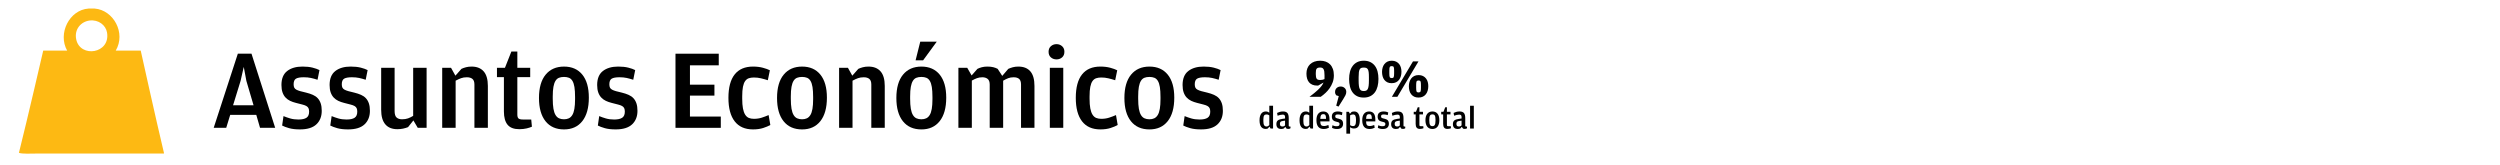 <?xml version="1.0" encoding="utf-8"?>
<!-- Generator: Adobe Illustrator 14.0.0, SVG Export Plug-In  -->
<!DOCTYPE svg PUBLIC "-//W3C//DTD SVG 1.1//EN" "http://www.w3.org/Graphics/SVG/1.1/DTD/svg11.dtd">
<svg version="1.1"
	 xmlns="http://www.w3.org/2000/svg" xmlns:xlink="http://www.w3.org/1999/xlink" xmlns:a="http://ns.adobe.com/AdobeSVGViewerExtensions/3.0/"
	 x="0px" y="0px" width="1512px" height="100px" viewBox="-11.443 -5.178 1512 100"
	 enable-background="new -11.443 -5.178 1512 100" xml:space="preserve">
<defs>
</defs>
<path fill="#FDB913" d="M73.668,25.425H58.555C64.865,14.758,57.154,0.9,45.833,0c-1.242,0-2.483,0-3.729,0
	c-11.604,0.79-18.75,15.092-12.936,25.425h-14.47c0,0-9.568,41.435-14.698,61.831c2.185,0.773,7.225,0.428,10.974,0.428
	c25.702,0,51.995,0,76.729,0c0-0.139,0-0.282,0-0.428C82.825,66.837,73.668,25.425,73.668,25.425z M42.764,7.232
	c5.308-0.666,9.768,2.775,10.527,7.24c2.155,12.869-16.267,15.541-18.641,4.159C33.394,12.623,37.421,7.915,42.764,7.232z"/>
<g>
	<g>
		<path d="M125.377,72.131h-7.574l14.599-44.83h8.263l14.321,44.83h-9.156l-2.274-7.852H127.79L125.377,72.131z M137.566,43.758
			l-1.583-8.468l-1.928,8.468l-4.542,14.737h12.393L137.566,43.758z"/>
		<path d="M163.422,72.341c-1.768-0.509-3.179-1.033-4.231-1.592l0.825-5.709c1.19,0.508,2.537,0.974,4.027,1.412
			c1.495,0.437,3.156,0.655,4.993,0.655c2.201,0,3.829-0.36,4.888-1.072c1.059-0.707,1.584-1.937,1.584-3.683
			c0-0.867-0.123-1.572-0.376-2.099c-0.255-0.526-0.682-0.965-1.277-1.311c-0.597-0.343-1.411-0.643-2.443-0.895
			c-1.033-0.249-2.329-0.586-3.894-0.999c-1.281-0.323-2.452-0.73-3.509-1.234c-1.059-0.508-1.973-1.173-2.753-1.998
			c-0.784-0.83-1.391-1.862-1.825-3.1c-0.438-1.24-0.656-2.729-0.656-4.476c0-3.853,1.161-6.682,3.479-8.475
			c2.315-1.785,5.402-2.679,9.262-2.679c2.339,0,4.37,0.219,6.093,0.648c1.723,0.438,3.108,0.929,4.166,1.487l-1.173,5.847
			c-1.374-0.454-2.705-0.823-3.992-1.101c-1.286-0.278-2.73-0.413-4.34-0.413c-2.198,0-3.772,0.29-4.717,0.857
			c-0.938,0.578-1.409,1.715-1.409,3.407c0,0.83,0.123,1.496,0.376,2.004c0.254,0.5,0.68,0.918,1.276,1.234
			c0.597,0.329,1.376,0.625,2.338,0.9c0.969,0.273,2.161,0.568,3.587,0.893c1.515,0.369,2.865,0.819,4.062,1.347
			c1.19,0.524,2.179,1.211,2.959,2.065c0.779,0.845,1.376,1.89,1.793,3.127c0.413,1.241,0.616,2.73,0.616,4.479
			c0,3.397-1.078,6.116-3.233,8.157c-2.158,2.041-5.467,3.063-9.916,3.063C167.384,73.092,165.189,72.841,163.422,72.341z"/>
		<path d="M192.545,72.341c-1.769-0.509-3.178-1.033-4.231-1.592l0.825-5.709c1.192,0.508,2.537,0.974,4.027,1.412
			c1.493,0.437,3.158,0.655,4.995,0.655c2.199,0,3.828-0.36,4.886-1.072c1.059-0.707,1.583-1.937,1.583-3.683
			c0-0.867-0.123-1.572-0.376-2.099c-0.254-0.526-0.681-0.965-1.276-1.311c-0.597-0.343-1.411-0.643-2.443-0.895
			c-1.033-0.249-2.327-0.586-3.894-0.999c-1.28-0.323-2.453-0.73-3.511-1.234c-1.057-0.508-1.971-1.173-2.751-1.998
			c-0.784-0.83-1.39-1.862-1.826-3.1c-0.438-1.24-0.656-2.729-0.656-4.476c0-3.853,1.162-6.682,3.482-8.475
			c2.313-1.785,5.402-2.679,9.259-2.679c2.34,0,4.37,0.219,6.095,0.648c1.722,0.438,3.107,0.929,4.164,1.487l-1.172,5.847
			c-1.376-0.454-2.705-0.823-3.992-1.101c-1.284-0.278-2.729-0.413-4.339-0.413c-2.199,0-3.774,0.29-4.718,0.857
			c-0.938,0.578-1.409,1.715-1.409,3.407c0,0.83,0.124,1.496,0.377,2.004c0.253,0.5,0.681,0.918,1.275,1.234
			c0.597,0.329,1.376,0.625,2.339,0.9c0.97,0.273,2.16,0.568,3.586,0.893c1.515,0.369,2.865,0.819,4.062,1.347
			c1.192,0.524,2.18,1.211,2.96,2.065c0.777,0.845,1.374,1.89,1.792,3.127c0.412,1.241,0.617,2.73,0.617,4.479
			c0,3.397-1.078,6.116-3.234,8.157c-2.16,2.041-5.467,3.063-9.917,3.063C196.508,73.092,194.313,72.841,192.545,72.341z"/>
		<path d="M238.442,35.842h8.124v36.289h-5.348l-2.638-4.482l-3.238,4.069c-0.917,0.37-1.917,0.661-2.993,0.895
			c-1.082,0.229-2.24,0.343-3.477,0.343c-3.168,0-5.592-0.971-7.264-2.926c-1.679-1.95-2.518-4.899-2.518-8.847V35.842h8.128v26.091
			c0,1.927,0.397,3.252,1.197,3.96c0.8,0.717,1.902,1.072,3.316,1.072c1.371,0,2.567-0.181,3.595-0.55
			c1.029-0.37,2.066-0.874,3.114-1.521V35.842z"/>
		<path d="M267.634,36.464c0.779-0.366,1.688-0.69,2.722-0.969c1.033-0.271,2.169-0.406,3.411-0.406
			c3.163,0,5.597,0.962,7.299,2.889c1.694,1.925,2.548,4.865,2.548,8.813v25.341h-8.127V45.964c0-1.605-0.398-2.741-1.198-3.407
			c-0.8-0.665-1.928-0.999-3.386-0.999c-1.326,0-2.489,0.185-3.492,0.552c-1.002,0.367-2.1,0.875-3.288,1.514v28.508H256V35.842
			h5.349l2.639,4.752L267.634,36.464z"/>
		<path d="M295.544,70.275c-1.484-1.792-2.224-4.479-2.224-8.061V41.487h-4.2v-5.646h4.825l3.89-9.847h3.609v9.847h7.782v5.646
			h-7.782v22.59c0,1.192,0.244,1.994,0.725,2.408c0.483,0.414,1.391,0.622,2.722,0.622h4.956l0.411,4.338
			c-0.778,0.369-1.832,0.705-3.161,1.032c-1.338,0.32-2.828,0.478-4.481,0.478C299.384,72.955,297.025,72.061,295.544,70.275z"/>
		<path d="M318.487,68.139c-2.635-3.308-3.958-7.989-3.958-14.048c0-6.15,1.342-10.858,4.026-14.116
			c2.687-3.259,6.391-4.886,11.124-4.886c4.728,0,8.411,1.617,11.048,4.852c2.643,3.234,3.963,7.886,3.963,13.942
			c0,6.153-1.32,10.892-3.963,14.221c-2.637,3.327-6.32,4.988-11.048,4.988C324.858,73.092,321.128,71.445,318.487,68.139z
			 M332.571,66.381c0.827-0.387,1.524-1.043,2.098-1.959c0.579-0.92,1-2.173,1.276-3.758c0.275-1.584,0.413-3.543,0.413-5.884
			v-1.241c0-2.482-0.13-4.499-0.376-6.055c-0.255-1.562-0.656-2.802-1.208-3.727c-0.551-0.915-1.251-1.551-2.1-1.888
			c-0.85-0.347-1.848-0.517-2.995-0.517c-1.196,0-2.214,0.17-3.063,0.517c-0.854,0.337-1.549,0.964-2.102,1.856
			c-0.55,0.896-0.964,2.096-1.24,3.616c-0.272,1.516-0.413,3.466-0.413,5.851v1.311c0,2.432,0.141,4.452,0.413,6.057
			c0.276,1.61,0.701,2.881,1.276,3.822c0.571,0.945,1.281,1.611,2.135,1.998c0.843,0.387,1.848,0.584,2.994,0.584
			C330.784,66.965,331.747,66.768,332.571,66.381z"/>
		<path d="M354.363,72.341c-1.768-0.509-3.178-1.033-4.23-1.592l0.824-5.709c1.191,0.508,2.537,0.974,4.026,1.412
			c1.495,0.437,3.16,0.655,4.997,0.655c2.199,0,3.828-0.36,4.887-1.072c1.057-0.707,1.582-1.937,1.582-3.683
			c0-0.867-0.124-1.572-0.378-2.099c-0.251-0.526-0.679-0.965-1.275-1.311c-0.597-0.343-1.409-0.643-2.443-0.895
			c-1.033-0.249-2.329-0.586-3.892-0.999c-1.281-0.323-2.454-0.73-3.511-1.234c-1.059-0.508-1.973-1.173-2.75-1.998
			c-0.787-0.83-1.392-1.862-1.828-3.1c-0.438-1.24-0.656-2.729-0.656-4.476c0-3.853,1.161-6.682,3.48-8.475
			c2.315-1.785,5.403-2.679,9.261-2.679c2.339,0,4.371,0.219,6.093,0.648c1.724,0.438,3.108,0.929,4.167,1.487l-1.173,5.847
			c-1.374-0.454-2.707-0.823-3.991-1.101c-1.285-0.278-2.732-0.413-4.341-0.413c-2.199,0-3.772,0.29-4.716,0.857
			c-0.939,0.578-1.411,1.715-1.411,3.407c0,0.83,0.125,1.496,0.376,2.004c0.255,0.5,0.683,0.918,1.276,1.234
			c0.599,0.329,1.376,0.625,2.339,0.9c0.97,0.273,2.16,0.568,3.586,0.893c1.513,0.369,2.865,0.819,4.062,1.347
			c1.191,0.524,2.181,1.211,2.96,2.065c0.779,0.845,1.376,1.89,1.792,3.127c0.412,1.241,0.616,2.73,0.616,4.479
			c0,3.397-1.078,6.116-3.23,8.157c-2.161,2.041-5.469,3.063-9.918,3.063C358.326,73.092,356.132,72.841,354.363,72.341z"/>
		<path d="M397.092,27.301h26.165v7.028h-17.421v11.702h14.807v6.612h-14.807v12.672h18.661v6.815h-27.405V27.301z"/>
		<path d="M432.898,68.207c-2.526-3.255-3.788-7.989-3.788-14.188c0-6.287,1.262-11.016,3.788-14.184
			c2.524-3.17,6.218-4.747,11.084-4.747c2.205,0,4.191,0.238,5.958,0.712c1.77,0.479,3.181,0.985,4.236,1.53l-1.241,6.019
			c-1.424-0.459-2.81-0.854-4.168-1.17c-1.354-0.321-2.765-0.487-4.234-0.487c-1.192,0-2.224,0.155-3.098,0.45
			c-0.875,0.304-1.609,0.864-2.205,1.695c-0.598,0.823-1.041,1.99-1.342,3.483c-0.298,1.5-0.445,3.444-0.445,5.838v1.315
			c0,2.394,0.147,4.367,0.445,5.935c0.301,1.563,0.744,2.817,1.342,3.763c0.596,0.941,1.33,1.598,2.205,1.971
			c0.874,0.366,1.905,0.548,3.098,0.548c1.698,0,3.262-0.229,4.683-0.687c1.427-0.456,2.827-0.987,4.201-1.582l1.033,5.991
			c-1.104,0.642-2.537,1.251-4.307,1.822c-1.767,0.571-3.817,0.856-6.161,0.856C439.116,73.092,435.422,71.465,432.898,68.207z"/>
		<path d="M462.469,68.139c-2.638-3.308-3.957-7.989-3.957-14.048c0-6.15,1.339-10.858,4.026-14.116
			c2.687-3.259,6.391-4.886,11.123-4.886c4.726,0,8.411,1.617,11.047,4.852c2.643,3.234,3.963,7.886,3.963,13.942
			c0,6.153-1.32,10.892-3.963,14.221c-2.636,3.327-6.321,4.988-11.047,4.988C468.839,73.092,465.11,71.445,462.469,68.139z
			 M476.552,66.381c0.828-0.387,1.523-1.043,2.1-1.959c0.576-0.92,0.998-2.173,1.275-3.758c0.273-1.584,0.412-3.543,0.412-5.884
			v-1.241c0-2.482-0.129-4.499-0.376-6.055c-0.254-1.562-0.656-2.802-1.208-3.727c-0.552-0.915-1.251-1.551-2.099-1.888
			c-0.85-0.347-1.848-0.517-2.995-0.517c-1.197,0-2.216,0.17-3.065,0.517c-0.853,0.337-1.547,0.964-2.101,1.856
			c-0.551,0.896-0.962,2.096-1.24,3.616c-0.273,1.516-0.411,3.466-0.411,5.851v1.311c0,2.432,0.138,4.452,0.411,6.057
			c0.278,1.61,0.701,2.881,1.277,3.822c0.569,0.945,1.281,1.611,2.134,1.998c0.845,0.387,1.847,0.584,2.995,0.584
			C474.764,66.965,475.725,66.768,476.552,66.381z"/>
		<path d="M507.674,36.464c0.78-0.366,1.69-0.69,2.723-0.969c1.032-0.271,2.171-0.406,3.41-0.406c3.163,0,5.597,0.962,7.299,2.889
			c1.696,1.925,2.549,4.865,2.549,8.813v25.341h-8.129V45.964c0-1.605-0.396-2.741-1.197-3.407
			c-0.798-0.665-1.926-0.999-3.387-0.999c-1.326,0-2.487,0.185-3.489,0.552c-1.004,0.367-2.102,0.875-3.289,1.514v28.508h-8.123
			V35.842h5.349l2.637,4.752L507.674,36.464z"/>
		<path d="M534.632,68.139c-2.636-3.308-3.955-7.989-3.955-14.048c0-6.15,1.34-10.858,4.025-14.116
			c2.688-3.259,6.391-4.886,11.123-4.886c4.728,0,8.411,1.617,11.049,4.852c2.642,3.234,3.963,7.886,3.963,13.942
			c0,6.153-1.321,10.892-3.963,14.221c-2.638,3.327-6.321,4.988-11.049,4.988C541.005,73.092,537.276,71.445,534.632,68.139z
			 M548.715,66.381c0.83-0.387,1.524-1.043,2.101-1.959c0.576-0.92,0.999-2.173,1.277-3.758c0.272-1.584,0.411-3.543,0.411-5.884
			v-1.241c0-2.482-0.128-4.499-0.378-6.055c-0.251-1.562-0.654-2.802-1.205-3.727c-0.552-0.915-1.254-1.551-2.102-1.888
			c-0.849-0.347-1.847-0.517-2.994-0.517c-1.195,0-2.215,0.17-3.063,0.517c-0.854,0.337-1.55,0.964-2.101,1.856
			c-0.551,0.896-0.963,2.096-1.24,3.616c-0.274,1.516-0.414,3.466-0.414,5.851v1.311c0,2.432,0.14,4.452,0.414,6.057
			c0.277,1.61,0.698,2.881,1.275,3.822c0.57,0.945,1.281,1.611,2.136,1.998c0.844,0.387,1.847,0.584,2.993,0.584
			C546.928,66.965,547.891,66.768,548.715,66.381z M545.136,20.004h9.985l-8.262,11.292h-4.545L545.136,20.004z"/>
		<path d="M598.372,36.464c0.825-0.366,1.738-0.69,2.726-0.969c0.992-0.271,2.112-0.406,3.356-0.406
			c3.178,0,5.598,0.962,7.256,2.889c1.659,1.925,2.488,4.865,2.488,8.813v25.341h-8.124V45.964c0-1.605-0.378-2.741-1.137-3.407
			c-0.76-0.665-1.873-0.999-3.342-0.999c-1.236,0-2.329,0.185-3.268,0.552c-0.943,0.367-1.961,0.875-3.065,1.514v28.508h-8.128
			V45.964c0-1.605-0.41-2.741-1.236-3.407c-0.829-0.665-1.907-0.999-3.236-0.999c-1.197,0-2.286,0.185-3.274,0.552
			c-0.986,0.367-2.005,0.848-3.063,1.446v28.575h-8.126V35.842h5.35l2.638,4.614l3.524-3.992c0.736-0.366,1.6-0.69,2.593-0.969
			c0.987-0.271,2.13-0.406,3.421-0.406c1.381,0,2.567,0.124,3.555,0.376c0.992,0.249,1.878,0.586,2.662,0.999l2.767,4.264
			L598.372,36.464z"/>
		<path d="M624.147,29.539c-0.943-0.795-1.409-1.939-1.409-3.408c0-1.419,0.466-2.543,1.409-3.374
			c0.94-0.823,2.076-1.236,3.406-1.236c1.286,0,2.399,0.413,3.344,1.236c0.936,0.831,1.409,1.955,1.409,3.374
			c0,1.469-0.474,2.613-1.409,3.408c-0.944,0.808-2.058,1.208-3.344,1.208C626.223,30.747,625.087,30.347,624.147,29.539z
			 M623.493,35.842h8.128v36.289h-8.128V35.842z"/>
		<path d="M642.983,68.207c-2.529-3.255-3.789-7.989-3.789-14.188c0-6.287,1.26-11.016,3.789-14.184
			c2.522-3.17,6.217-4.747,11.084-4.747c2.202,0,4.189,0.238,5.957,0.712c1.769,0.479,3.178,0.985,4.235,1.53l-1.241,6.019
			c-1.426-0.459-2.81-0.854-4.165-1.17c-1.356-0.321-2.766-0.487-4.236-0.487c-1.191,0-2.226,0.155-3.098,0.45
			c-0.875,0.304-1.609,0.864-2.206,1.695c-0.595,0.823-1.043,1.99-1.341,3.483c-0.297,1.5-0.447,3.444-0.447,5.838v1.315
			c0,2.394,0.15,4.367,0.447,5.935c0.298,1.563,0.746,2.817,1.341,3.763c0.597,0.941,1.331,1.598,2.206,1.971
			c0.872,0.366,1.906,0.548,3.098,0.548c1.699,0,3.263-0.229,4.682-0.687c1.426-0.456,2.825-0.987,4.202-1.582l1.031,5.991
			c-1.101,0.642-2.536,1.251-4.305,1.822c-1.768,0.571-3.818,0.856-6.16,0.856C649.2,73.092,645.505,71.465,642.983,68.207z"/>
		<path d="M672.551,68.139c-2.636-3.308-3.956-7.989-3.956-14.048c0-6.15,1.341-10.858,4.025-14.116
			c2.688-3.259,6.393-4.886,11.124-4.886c4.728,0,8.412,1.617,11.049,4.852c2.642,3.234,3.961,7.886,3.961,13.942
			c0,6.153-1.319,10.892-3.961,14.221c-2.637,3.327-6.321,4.988-11.049,4.988C678.922,73.092,675.193,71.445,672.551,68.139z
			 M686.635,66.381c0.829-0.387,1.523-1.043,2.1-1.959c0.576-0.92,0.998-2.173,1.276-3.758c0.273-1.584,0.412-3.543,0.412-5.884
			v-1.241c0-2.482-0.128-4.499-0.377-6.055c-0.254-1.562-0.656-2.802-1.208-3.727c-0.552-0.915-1.25-1.551-2.099-1.888
			c-0.85-0.347-1.85-0.517-2.995-0.517c-1.198,0-2.214,0.17-3.063,0.517c-0.854,0.337-1.551,0.964-2.1,1.856
			c-0.552,0.896-0.965,2.096-1.243,3.616c-0.271,1.516-0.411,3.466-0.411,5.851v1.311c0,2.432,0.14,4.452,0.411,6.057
			c0.278,1.61,0.701,2.881,1.277,3.822c0.57,0.945,1.279,1.611,2.135,1.998c0.844,0.387,1.847,0.584,2.994,0.584
			C684.847,66.965,685.81,66.768,686.635,66.381z"/>
		<path d="M708.427,72.341c-1.767-0.509-3.177-1.033-4.229-1.592l0.823-5.709c1.192,0.508,2.539,0.974,4.029,1.412
			c1.492,0.437,3.156,0.655,4.994,0.655c2.2,0,3.829-0.36,4.886-1.072c1.058-0.707,1.584-1.937,1.584-3.683
			c0-0.867-0.124-1.572-0.376-2.099c-0.254-0.526-0.681-0.965-1.278-1.311c-0.595-0.343-1.407-0.643-2.444-0.895
			c-1.03-0.249-2.326-0.586-3.891-0.999c-1.281-0.323-2.453-0.73-3.512-1.234c-1.056-0.508-1.972-1.173-2.75-1.998
			c-0.784-0.83-1.39-1.862-1.826-3.1c-0.438-1.24-0.657-2.729-0.657-4.476c0-3.853,1.163-6.682,3.481-8.475
			c2.315-1.785,5.403-2.679,9.261-2.679c2.338,0,4.369,0.219,6.093,0.648c1.724,0.438,3.109,0.929,4.165,1.487l-1.171,5.847
			c-1.376-0.454-2.705-0.823-3.99-1.101c-1.288-0.278-2.733-0.413-4.343-0.413c-2.199,0-3.772,0.29-4.716,0.857
			c-0.94,0.578-1.41,1.715-1.41,3.407c0,0.83,0.125,1.496,0.377,2.004c0.253,0.5,0.68,0.918,1.274,1.234
			c0.599,0.329,1.376,0.625,2.34,0.9c0.968,0.273,2.161,0.568,3.586,0.893c1.515,0.369,2.865,0.819,4.063,1.347
			c1.19,0.524,2.178,1.211,2.958,2.065c0.781,0.845,1.376,1.89,1.794,3.127c0.411,1.241,0.614,2.73,0.614,4.479
			c0,3.397-1.077,6.116-3.231,8.157c-2.159,2.041-5.467,3.063-9.915,3.063C712.39,73.092,710.196,72.841,708.427,72.341z"/>
	</g>
</g>
<g>
	<g>
		<path d="M785.836,46.554c-0.112,0.021-0.308,0.032-0.592,0.032c-1.12,0-2.092-0.17-2.913-0.51
			c-0.824-0.342-1.503-0.824-2.042-1.449c-0.537-0.626-0.938-1.387-1.201-2.287c-0.264-0.899-0.395-1.898-0.395-2.996
			c0-1.185,0.185-2.254,0.559-3.21c0.373-0.952,0.915-1.771,1.631-2.452c0.712-0.679,1.584-1.205,2.616-1.58
			c1.03-0.372,2.206-0.56,3.521-0.56c1.207,0,2.315,0.182,3.325,0.544c1.008,0.363,1.881,0.91,2.616,1.646
			c0.734,0.735,1.306,1.658,1.711,2.767c0.407,1.107,0.61,2.397,0.61,3.866c0,1.537-0.243,2.958-0.725,4.263
			c-0.481,1.306-1.108,2.502-1.878,3.588c-0.767,1.086-1.623,2.058-2.566,2.914c-0.944,0.855-1.867,1.602-2.766,2.237h-6.813
			c0.898-0.679,1.783-1.364,2.65-2.058c0.865-0.691,1.678-1.394,2.436-2.106c0.757-0.712,1.43-1.437,2.024-2.173
			c0.592-0.734,1.053-1.497,1.383-2.286L785.836,46.554z M789.621,42.371c0-0.109,0-0.219,0-0.328v-1.679
			c0-0.877-0.044-1.616-0.13-2.221c-0.088-0.604-0.235-1.093-0.445-1.467c-0.211-0.371-0.484-0.635-0.823-0.789
			c-0.34-0.153-0.762-0.23-1.266-0.23c-0.527,0-0.963,0.062-1.303,0.181c-0.339,0.121-0.608,0.313-0.805,0.577
			c-0.198,0.262-0.329,0.608-0.396,1.036c-0.067,0.429-0.099,0.949-0.099,1.563v0.76c0,1.229,0.17,2.105,0.51,2.631
			c0.34,0.527,1.048,0.793,2.123,0.793c0.505,0,0.965-0.045,1.382-0.135c0.417-0.088,0.823-0.219,1.22-0.395
			C789.611,42.559,789.621,42.458,789.621,42.371z"/>
		<path d="M796.698,58.73l1.548-5.793l-1.514-0.46c-0.155-0.176-0.313-0.433-0.478-0.775c-0.166-0.339-0.247-0.739-0.247-1.199
			c0-1.054,0.328-1.877,0.988-2.471c0.657-0.592,1.458-0.887,2.401-0.887c0.944,0,1.744,0.301,2.403,0.904
			c0.657,0.604,0.988,1.39,0.988,2.354c0,0.726-0.183,1.433-0.544,2.124s-0.785,1.421-1.268,2.188l-2.863,4.574L796.698,58.73z"/>
		<path d="M809.355,53.004c-1.109-0.548-2.024-1.315-2.749-2.305c-0.725-0.987-1.256-2.172-1.595-3.554
			c-0.343-1.382-0.513-2.897-0.513-4.543c0-1.579,0.177-3.045,0.528-4.393c0.35-1.352,0.893-2.519,1.629-3.507
			c0.734-0.987,1.661-1.763,2.78-2.321c1.12-0.559,2.437-0.84,3.949-0.84c1.537,0,2.863,0.281,3.983,0.84s2.042,1.328,2.767,2.305
			c0.723,0.977,1.256,2.134,1.595,3.473s0.511,2.797,0.511,4.378c0,1.646-0.176,3.16-0.528,4.542
			c-0.351,1.382-0.893,2.573-1.627,3.571s-1.662,1.777-2.782,2.337c-1.119,0.561-2.446,0.84-3.982,0.84
			C811.784,53.827,810.463,53.553,809.355,53.004z M814.835,49.613c0.395-0.174,0.714-0.499,0.953-0.97
			c0.242-0.472,0.417-1.131,0.528-1.976c0.109-0.844,0.162-1.938,0.162-3.275v-1.976c0-1.228-0.048-2.216-0.147-2.963
			c-0.098-0.745-0.273-1.326-0.526-1.743c-0.252-0.416-0.575-0.691-0.97-0.823s-0.891-0.196-1.481-0.196
			c-0.593,0-1.086,0.071-1.481,0.212c-0.395,0.144-0.713,0.425-0.955,0.839c-0.241,0.42-0.411,1.007-0.51,1.762
			c-0.098,0.758-0.147,1.752-0.147,2.98v1.941c0,1.339,0.055,2.43,0.162,3.275c0.11,0.845,0.292,1.502,0.545,1.974
			c0.252,0.473,0.576,0.791,0.972,0.955c0.396,0.165,0.878,0.247,1.446,0.247C813.957,49.877,814.441,49.79,814.835,49.613z"/>
		<path d="M827.605,44.596c-0.724-0.363-1.328-0.857-1.812-1.482c-0.482-0.626-0.833-1.355-1.052-2.189
			c-0.22-0.833-0.33-1.711-0.33-2.632c0-0.878,0.115-1.725,0.345-2.536c0.23-0.813,0.586-1.53,1.071-2.156
			c0.481-0.625,1.091-1.123,1.825-1.498c0.737-0.372,1.619-0.56,2.651-0.56c1.03,0,1.916,0.188,2.648,0.56
			c0.735,0.375,1.345,0.869,1.828,1.482c0.482,0.615,0.833,1.322,1.052,2.122c0.22,0.802,0.33,1.643,0.33,2.519
			c0,0.923-0.115,1.8-0.346,2.635c-0.23,0.833-0.587,1.568-1.069,2.203c-0.482,0.639-1.098,1.142-1.843,1.515
			c-0.747,0.375-1.637,0.56-2.667,0.56C829.206,45.137,828.328,44.957,827.605,44.596z M831.471,41.434
			c0.165-0.405,0.248-1.135,0.248-2.189v-1.776c0-1.009-0.083-1.705-0.248-2.09c-0.164-0.383-0.563-0.577-1.201-0.577
			c-0.635,0-1.036,0.198-1.201,0.593c-0.165,0.396-0.247,1.099-0.247,2.108v1.777c0,1.052,0.082,1.776,0.247,2.172
			c0.165,0.395,0.566,0.592,1.201,0.592C830.909,42.043,831.307,41.841,831.471,41.434z M843.141,31.938h3.325l-12.772,21.428
			h-3.324L843.141,31.938z M843.833,53.284c-0.724-0.362-1.327-0.856-1.811-1.482c-0.485-0.625-0.836-1.354-1.054-2.188
			c-0.222-0.834-0.329-1.711-0.329-2.633c0-0.877,0.115-1.722,0.346-2.535c0.23-0.811,0.587-1.531,1.068-2.156
			c0.483-0.625,1.092-1.123,1.828-1.497c0.734-0.373,1.618-0.558,2.649-0.558s1.914,0.185,2.65,0.558
			c0.734,0.374,1.344,0.867,1.825,1.481c0.482,0.615,0.835,1.322,1.055,2.123c0.219,0.802,0.328,1.641,0.328,2.519
			c0,0.922-0.114,1.799-0.345,2.634c-0.23,0.833-0.587,1.567-1.068,2.205c-0.485,0.635-1.1,1.14-1.845,1.513
			c-0.747,0.372-1.636,0.561-2.665,0.561C845.434,53.827,844.555,53.645,843.833,53.284z M847.7,50.125
			c0.166-0.407,0.246-1.137,0.246-2.189v-1.777c0-1.011-0.08-1.706-0.246-2.092c-0.165-0.384-0.566-0.575-1.202-0.575
			c-0.638,0-1.037,0.197-1.201,0.592c-0.163,0.396-0.246,1.099-0.246,2.107v1.777c0,1.053,0.083,1.776,0.246,2.173
			c0.164,0.394,0.563,0.592,1.201,0.592C847.133,50.732,847.535,50.529,847.7,50.125z"/>
		<path d="M756.237,58.78h2.266v13.786h-1.511l-0.659-1.171l-1.019,1.153c-0.127,0.063-0.304,0.12-0.526,0.171
			c-0.225,0.053-0.466,0.078-0.722,0.078c-1.24,0-2.175-0.444-2.803-1.326c-0.626-0.883-0.941-2.194-0.941-3.937
			c0-0.959,0.103-1.775,0.308-2.447c0.205-0.673,0.477-1.219,0.814-1.643c0.341-0.422,0.734-0.728,1.184-0.921
			c0.446-0.192,0.922-0.288,1.419-0.288c0.501,0,0.927,0.074,1.277,0.221c0.354,0.147,0.656,0.324,0.913,0.527V58.78z
			 M756.237,64.617c-0.181-0.142-0.411-0.271-0.69-0.393c-0.283-0.122-0.623-0.185-1.02-0.185c-0.306,0-0.574,0.042-0.805,0.127
			c-0.23,0.082-0.426,0.236-0.588,0.461c-0.159,0.223-0.279,0.531-0.364,0.921c-0.083,0.391-0.125,0.894-0.125,1.507v1.037
			c0,1.179,0.163,2.009,0.489,2.496c0.328,0.486,0.797,0.73,1.413,0.73c0.358,0,0.663-0.077,0.91-0.229
			c0.251-0.156,0.511-0.359,0.779-0.616V64.617z"/>
		<path d="M765.759,65.538c0-0.408-0.099-0.744-0.298-1.007c-0.196-0.262-0.577-0.394-1.141-0.394c-0.449,0-0.921,0.061-1.422,0.183
			c-0.498,0.122-1.05,0.286-1.649,0.489l-0.309-1.69c0.422-0.203,0.938-0.401,1.546-0.595c0.608-0.192,1.289-0.288,2.043-0.288
			c1.244,0,2.131,0.314,2.66,0.942c0.531,0.627,0.797,1.676,0.797,3.146v4.437c0,0.243,0.049,0.403,0.144,0.48
			c0.098,0.077,0.24,0.115,0.433,0.115h0.462l0.038,0.996c-0.104,0.104-0.264,0.202-0.479,0.299
			c-0.22,0.096-0.501,0.146-0.847,0.146c-0.356,0-0.702-0.051-1.036-0.153l-0.824-1.134l-0.769,0.959
			c-0.193,0.09-0.432,0.175-0.72,0.25c-0.291,0.078-0.638,0.115-1.048,0.115c-0.371,0-0.726-0.053-1.065-0.153
			c-0.339-0.104-0.64-0.269-0.902-0.498c-0.262-0.23-0.469-0.529-0.623-0.894c-0.153-0.364-0.23-0.816-0.23-1.354
			c0-0.536,0.068-0.988,0.211-1.353c0.142-0.366,0.361-0.672,0.66-0.923c0.302-0.248,0.688-0.447,1.165-0.596
			c0.472-0.146,1.048-0.271,1.726-0.374l1.479-0.192V65.538z M765.759,67.784l-1.324,0.194c-0.642,0.088-1.098,0.252-1.373,0.488
			c-0.275,0.237-0.413,0.643-0.413,1.221v0.152c0,0.526,0.132,0.902,0.394,1.133c0.263,0.23,0.639,0.347,1.123,0.347
			c0.411,0,0.736-0.064,0.979-0.193c0.243-0.128,0.448-0.281,0.614-0.462V67.784z"/>
		<path d="M780.428,58.78h2.266v13.786h-1.51l-0.659-1.171l-1.017,1.153c-0.129,0.063-0.304,0.12-0.528,0.171
			c-0.227,0.053-0.464,0.078-0.721,0.078c-1.241,0-2.176-0.444-2.805-1.326c-0.625-0.883-0.94-2.194-0.94-3.937
			c0-0.959,0.103-1.775,0.308-2.447c0.206-0.673,0.477-1.219,0.815-1.643c0.341-0.422,0.733-0.728,1.183-0.921
			c0.446-0.192,0.921-0.288,1.421-0.288c0.498,0,0.924,0.074,1.276,0.221c0.352,0.147,0.655,0.324,0.911,0.527V58.78z
			 M780.428,64.617c-0.179-0.142-0.409-0.271-0.689-0.393c-0.283-0.122-0.622-0.185-1.019-0.185c-0.307,0-0.576,0.042-0.807,0.127
			c-0.23,0.082-0.424,0.236-0.587,0.461c-0.16,0.223-0.28,0.531-0.364,0.921c-0.082,0.391-0.124,0.894-0.124,1.507v1.037
			c0,1.179,0.163,2.009,0.488,2.496c0.328,0.486,0.798,0.73,1.412,0.73c0.358,0,0.663-0.077,0.912-0.229
			c0.25-0.156,0.509-0.359,0.777-0.616V64.617z"/>
		<path d="M787.197,69.57c0.083,0.36,0.211,0.652,0.384,0.875c0.175,0.222,0.401,0.381,0.683,0.469
			c0.281,0.091,0.619,0.135,1.018,0.135c0.486,0,0.95-0.063,1.391-0.19c0.443-0.128,0.875-0.276,1.297-0.442l0.307,1.651
			c-0.293,0.167-0.719,0.336-1.275,0.509c-0.559,0.172-1.182,0.259-1.872,0.259c-1.472,0-2.573-0.448-3.302-1.345
			c-0.731-0.895-1.097-2.219-1.097-3.972c0-1.755,0.376-3.074,1.123-3.956c0.749-0.884,1.757-1.326,3.025-1.326
			c0.665,0,1.237,0.113,1.719,0.336c0.479,0.225,0.869,0.541,1.17,0.951c0.302,0.41,0.524,0.91,0.662,1.498
			c0.141,0.588,0.213,1.253,0.213,1.996v1.21h-5.589C787.065,68.765,787.115,69.212,787.197,69.57z M790.529,66.711v-0.347
			c0-0.933-0.128-1.587-0.386-1.958c-0.256-0.37-0.67-0.558-1.248-0.558c-0.294,0-0.548,0.046-0.768,0.135
			c-0.218,0.091-0.403,0.243-0.556,0.461c-0.153,0.218-0.272,0.512-0.354,0.884c-0.085,0.372-0.132,0.833-0.146,1.383H790.529z"/>
		<path d="M795.357,72.624c-0.494-0.14-0.888-0.288-1.181-0.44l0.229-1.595c0.334,0.142,0.707,0.272,1.123,0.395
			c0.417,0.121,0.882,0.182,1.392,0.182c0.616,0,1.069-0.1,1.364-0.299c0.294-0.199,0.442-0.539,0.442-1.026
			c0-0.243-0.035-0.438-0.106-0.585c-0.07-0.147-0.188-0.269-0.354-0.365c-0.166-0.096-0.394-0.179-0.683-0.25
			c-0.287-0.069-0.648-0.162-1.084-0.278c-0.358-0.089-0.685-0.204-0.98-0.346c-0.295-0.14-0.551-0.327-0.768-0.556
			c-0.218-0.231-0.387-0.52-0.509-0.864c-0.122-0.347-0.183-0.763-0.183-1.248c0-1.075,0.324-1.864,0.971-2.363
			c0.646-0.499,1.506-0.748,2.581-0.748c0.654,0,1.222,0.061,1.7,0.182c0.481,0.123,0.867,0.261,1.16,0.413l-0.325,1.634
			c-0.385-0.128-0.753-0.231-1.113-0.309s-0.764-0.116-1.209-0.116c-0.614,0-1.055,0.081-1.315,0.241
			c-0.263,0.161-0.394,0.478-0.394,0.951c0,0.23,0.036,0.416,0.104,0.557c0.072,0.141,0.191,0.256,0.357,0.345
			c0.166,0.09,0.382,0.174,0.651,0.25c0.27,0.077,0.603,0.16,1,0.249c0.422,0.103,0.8,0.227,1.134,0.376
			c0.331,0.147,0.606,0.338,0.823,0.574c0.219,0.237,0.385,0.529,0.5,0.875s0.171,0.761,0.171,1.248
			c0,0.947-0.299,1.705-0.899,2.275c-0.603,0.569-1.524,0.854-2.766,0.854C796.46,72.835,795.85,72.766,795.357,72.624z"/>
		<path d="M805.981,62.563c0.179-0.09,0.396-0.167,0.652-0.231c0.255-0.064,0.568-0.096,0.937-0.096
			c1.148,0,1.999,0.455,2.557,1.364c0.554,0.907,0.832,2.213,0.832,3.918c0,1.687-0.28,2.948-0.836,3.78
			c-0.557,0.832-1.456,1.25-2.697,1.25c-0.525,0-0.98-0.079-1.364-0.23c-0.384-0.155-0.711-0.333-0.979-0.538l0.02,3.896h-2.266
			V62.447h1.49l0.678,1.21L805.981,62.563z M805.866,70.905c0.292,0.122,0.624,0.185,0.991,0.185c0.624,0,1.08-0.242,1.368-0.723
			c0.285-0.479,0.427-1.294,0.427-2.448v-0.901c0-1.088-0.142-1.855-0.427-2.305c-0.288-0.447-0.725-0.673-1.309-0.673
			c-0.331,0-0.646,0.049-0.947,0.146c-0.299,0.096-0.587,0.227-0.867,0.394v5.951C805.318,70.66,805.573,70.785,805.866,70.905z"/>
		<path d="M814.903,69.57c0.085,0.36,0.211,0.652,0.386,0.875c0.172,0.222,0.4,0.381,0.681,0.469
			c0.282,0.091,0.62,0.135,1.019,0.135c0.485,0,0.95-0.063,1.391-0.19c0.441-0.128,0.875-0.276,1.296-0.442l0.309,1.651
			c-0.296,0.167-0.72,0.336-1.276,0.509c-0.559,0.172-1.185,0.259-1.874,0.259c-1.472,0-2.572-0.448-3.302-1.345
			c-0.729-0.895-1.095-2.219-1.095-3.972c0-1.755,0.374-3.074,1.123-3.956c0.747-0.884,1.758-1.326,3.024-1.326
			c0.663,0,1.239,0.113,1.72,0.336c0.479,0.225,0.868,0.541,1.169,0.951s0.522,0.91,0.663,1.498s0.212,1.253,0.212,1.996v1.21
			h-5.587C814.772,68.765,814.82,69.212,814.903,69.57z M818.235,66.711v-0.347c0-0.933-0.129-1.587-0.385-1.958
			c-0.255-0.37-0.671-0.558-1.248-0.558c-0.294,0-0.55,0.046-0.769,0.135c-0.217,0.091-0.403,0.243-0.556,0.461
			c-0.153,0.218-0.272,0.512-0.355,0.884c-0.084,0.372-0.131,0.833-0.144,1.383H818.235z"/>
		<path d="M823.064,72.624c-0.494-0.14-0.888-0.288-1.183-0.44l0.231-1.595c0.332,0.142,0.708,0.272,1.123,0.395
			c0.416,0.121,0.88,0.182,1.392,0.182c0.616,0,1.068-0.1,1.364-0.299c0.293-0.199,0.442-0.539,0.442-1.026
			c0-0.243-0.036-0.438-0.107-0.585c-0.07-0.147-0.188-0.269-0.355-0.365c-0.165-0.096-0.393-0.179-0.682-0.25
			c-0.288-0.069-0.649-0.162-1.084-0.278c-0.358-0.089-0.686-0.204-0.979-0.346c-0.297-0.14-0.552-0.327-0.77-0.556
			c-0.217-0.231-0.389-0.52-0.509-0.864c-0.12-0.347-0.181-0.763-0.181-1.248c0-1.075,0.322-1.864,0.968-2.363
			c0.648-0.499,1.508-0.748,2.583-0.748c0.652,0,1.221,0.061,1.699,0.182c0.479,0.123,0.867,0.261,1.162,0.413l-0.326,1.634
			c-0.384-0.128-0.756-0.231-1.113-0.309c-0.359-0.077-0.763-0.116-1.21-0.116c-0.614,0-1.053,0.081-1.314,0.241
			c-0.264,0.161-0.395,0.478-0.395,0.951c0,0.23,0.034,0.416,0.105,0.557c0.069,0.141,0.188,0.256,0.355,0.345
			c0.167,0.09,0.383,0.174,0.651,0.25c0.27,0.077,0.603,0.16,1,0.249c0.421,0.103,0.799,0.227,1.132,0.376
			c0.334,0.147,0.607,0.338,0.827,0.574c0.216,0.237,0.384,0.529,0.499,0.875c0.113,0.346,0.171,0.761,0.171,1.248
			c0,0.947-0.301,1.705-0.902,2.275c-0.6,0.569-1.521,0.854-2.765,0.854C824.167,72.835,823.555,72.766,823.064,72.624z"/>
		<path d="M835.168,65.538c0-0.408-0.099-0.744-0.296-1.007c-0.199-0.262-0.578-0.394-1.144-0.394c-0.448,0-0.921,0.061-1.419,0.183
			c-0.5,0.122-1.051,0.286-1.651,0.489l-0.308-1.69c0.422-0.203,0.937-0.401,1.545-0.595c0.607-0.192,1.29-0.288,2.044-0.288
			c1.242,0,2.13,0.314,2.661,0.942c0.531,0.627,0.796,1.676,0.796,3.146v4.437c0,0.243,0.049,0.403,0.145,0.48
			c0.095,0.077,0.238,0.115,0.432,0.115h0.461l0.038,0.996c-0.104,0.104-0.264,0.202-0.48,0.299c-0.218,0.096-0.5,0.146-0.845,0.146
			c-0.358,0-0.703-0.051-1.036-0.153l-0.826-1.134l-0.768,0.959c-0.191,0.09-0.433,0.175-0.72,0.25
			c-0.289,0.078-0.637,0.115-1.048,0.115c-0.371,0-0.726-0.053-1.066-0.153c-0.337-0.104-0.639-0.269-0.899-0.498
			c-0.264-0.23-0.472-0.529-0.625-0.894c-0.154-0.364-0.23-0.816-0.23-1.354c0-0.536,0.069-0.988,0.211-1.353
			c0.142-0.366,0.361-0.672,0.662-0.923c0.301-0.248,0.687-0.447,1.163-0.596c0.472-0.146,1.047-0.271,1.727-0.374l1.478-0.192
			V65.538z M835.168,67.784l-1.324,0.194c-0.642,0.088-1.098,0.252-1.371,0.488c-0.276,0.237-0.414,0.643-0.414,1.221v0.152
			c0,0.526,0.131,0.902,0.392,1.133c0.265,0.23,0.639,0.347,1.123,0.347c0.411,0,0.738-0.064,0.98-0.193
			c0.242-0.128,0.447-0.281,0.614-0.462V67.784z"/>
		<path d="M845.37,72.049c-0.413-0.499-0.621-1.25-0.621-2.246v-5.781h-1.17v-1.574h1.345l1.085-2.744h1.008v2.744h2.169v1.574
			h-2.169v6.299c0,0.333,0.065,0.557,0.201,0.672c0.135,0.115,0.388,0.173,0.758,0.173h1.382l0.116,1.21
			c-0.219,0.103-0.512,0.198-0.884,0.287c-0.37,0.09-0.788,0.136-1.247,0.136C846.44,72.798,845.783,72.549,845.37,72.049z"/>
		<path d="M851.769,71.453c-0.737-0.923-1.104-2.228-1.104-3.918c0-1.715,0.373-3.027,1.123-3.935
			c0.747-0.909,1.781-1.364,3.098-1.364c1.319,0,2.347,0.451,3.083,1.354c0.737,0.903,1.104,2.199,1.104,3.889
			c0,1.716-0.366,3.037-1.104,3.965c-0.736,0.928-1.764,1.392-3.083,1.392C853.543,72.835,852.503,72.375,851.769,71.453z
			 M855.694,70.962c0.231-0.106,0.426-0.29,0.586-0.546c0.159-0.256,0.278-0.605,0.356-1.045c0.075-0.443,0.114-0.991,0.114-1.644
			v-0.344c0-0.693-0.036-1.255-0.104-1.69c-0.073-0.436-0.183-0.781-0.338-1.037c-0.152-0.256-0.349-0.432-0.586-0.529
			c-0.236-0.095-0.513-0.144-0.836-0.144c-0.332,0-0.615,0.049-0.854,0.144c-0.236,0.098-0.432,0.271-0.585,0.52
			c-0.152,0.25-0.269,0.586-0.346,1.008c-0.075,0.422-0.115,0.967-0.115,1.631v0.365c0,0.68,0.04,1.242,0.115,1.689
			c0.077,0.449,0.195,0.805,0.357,1.066c0.159,0.261,0.356,0.449,0.595,0.556c0.235,0.109,0.514,0.164,0.832,0.164
			C855.195,71.126,855.465,71.071,855.694,70.962z"/>
		<path d="M861.999,72.049c-0.414-0.499-0.622-1.25-0.622-2.246v-5.781h-1.169v-1.574h1.344l1.086-2.744h1.007v2.744h2.168v1.574
			h-2.168v6.299c0,0.333,0.066,0.557,0.201,0.672s0.388,0.173,0.76,0.173h1.381l0.115,1.21c-0.218,0.103-0.514,0.198-0.883,0.287
			c-0.371,0.09-0.788,0.136-1.248,0.136C863.07,72.798,862.412,72.549,861.999,72.049z"/>
		<path d="M872.512,65.538c0-0.408-0.1-0.744-0.297-1.007c-0.199-0.262-0.578-0.394-1.144-0.394c-0.446,0-0.92,0.061-1.419,0.183
			s-1.051,0.286-1.649,0.489l-0.309-1.69c0.421-0.203,0.936-0.401,1.544-0.595c0.608-0.192,1.291-0.288,2.045-0.288
			c1.241,0,2.129,0.314,2.66,0.942c0.531,0.627,0.797,1.676,0.797,3.146v4.437c0,0.243,0.049,0.403,0.144,0.48
			c0.097,0.077,0.24,0.115,0.433,0.115h0.462l0.036,0.996c-0.102,0.104-0.262,0.202-0.48,0.299
			c-0.218,0.096-0.498,0.146-0.845,0.146c-0.357,0-0.703-0.051-1.035-0.153l-0.827-1.134l-0.767,0.959
			c-0.192,0.09-0.432,0.175-0.719,0.25c-0.291,0.078-0.639,0.115-1.048,0.115c-0.372,0-0.728-0.053-1.067-0.153
			c-0.337-0.104-0.639-0.269-0.9-0.498c-0.264-0.23-0.472-0.529-0.624-0.894c-0.155-0.364-0.231-0.816-0.231-1.354
			c0-0.536,0.069-0.988,0.211-1.353c0.141-0.366,0.361-0.672,0.662-0.923c0.301-0.248,0.688-0.447,1.162-0.596
			c0.475-0.146,1.05-0.271,1.729-0.374l1.478-0.192V65.538z M872.512,67.784l-1.323,0.194c-0.642,0.088-1.1,0.252-1.373,0.488
			c-0.276,0.237-0.414,0.643-0.414,1.221v0.152c0,0.526,0.133,0.902,0.394,1.133c0.263,0.23,0.637,0.347,1.123,0.347
			c0.41,0,0.737-0.064,0.98-0.193c0.241-0.128,0.447-0.281,0.613-0.462V67.784z"/>
		<path d="M877.659,58.78h2.266v13.786h-2.266V58.78z"/>
	</g>
</g>
</svg>
